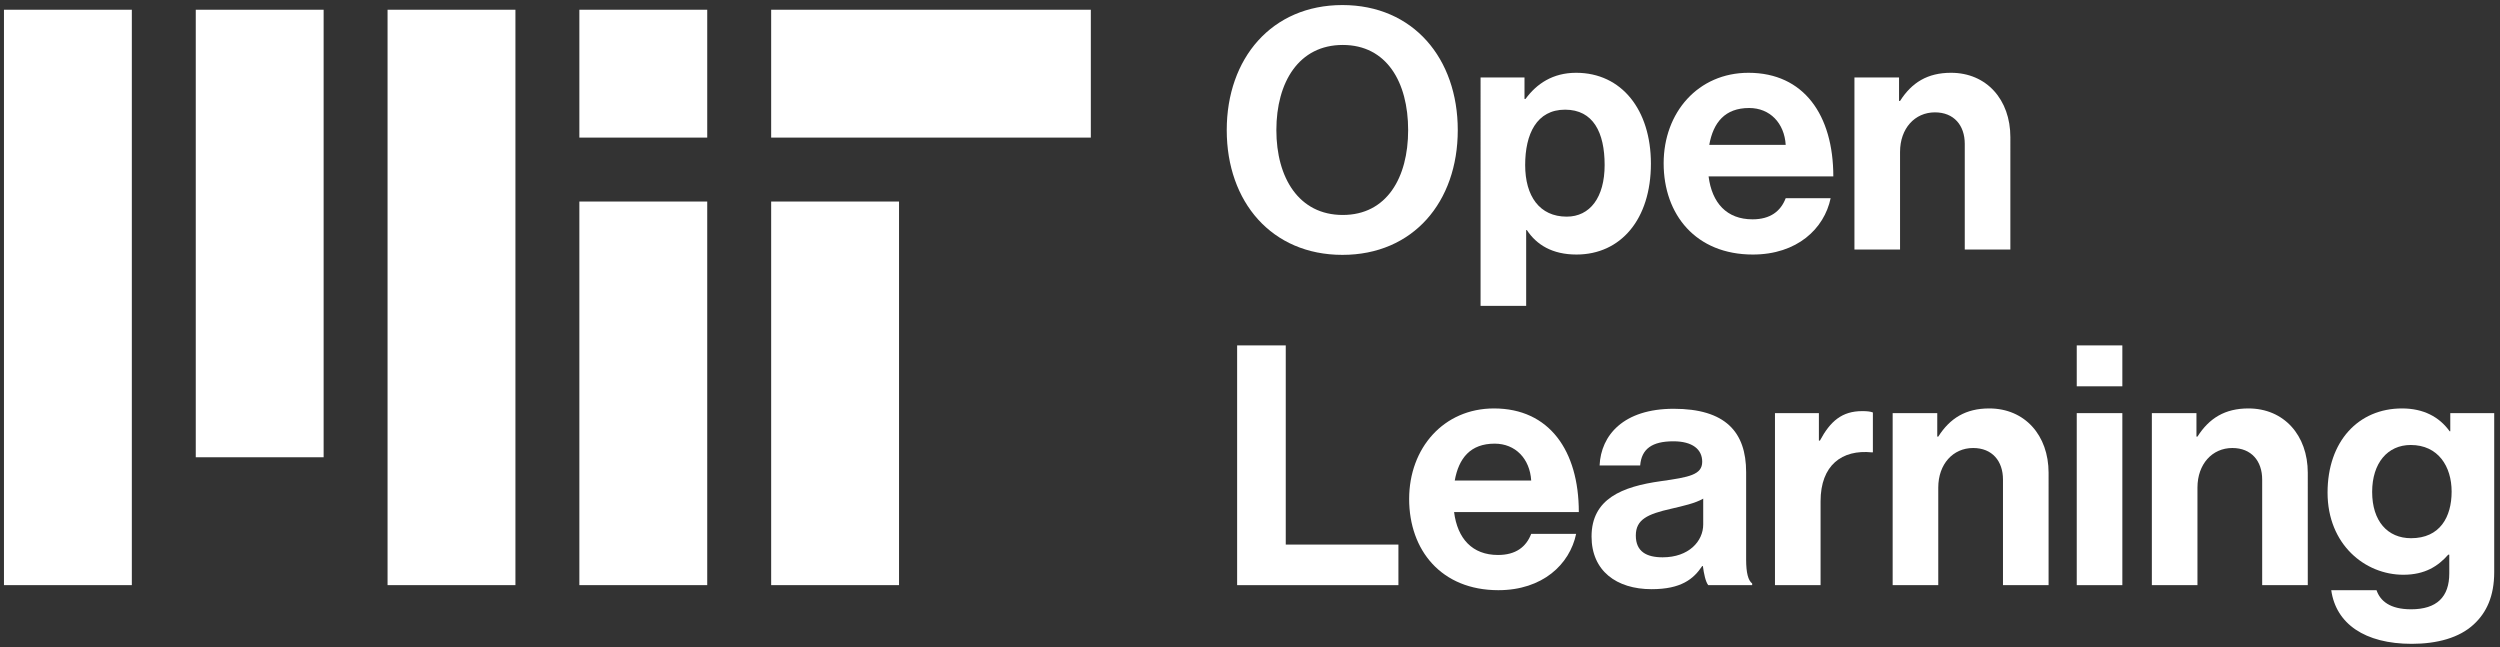 <svg xmlns="http://www.w3.org/2000/svg" x="0px" y="0px" viewBox="155.037 147.793 3128.279 809.617" style="enable-background:new 0 0 3276.072 1040;"><rect x="155.037" y="147.793" width="3128.279" height="809.617" fill="#333333" stroke="none"/><g id="Background"></g><g id="Artwork"><path style="fill:#FFFFFF;" d="M880,880h160V400H880V880z M1120,320h400V160h-400V320z M880,160h160v160H880V160z M640,880h160V160 H640V880z M400,720h160V160H400V720z M160,880h160V160H160V880z M1120,880h160V400h-160V880z"></path><g><path style="fill:#FFFFFF;" d="M1703.077,579.996h60.84v249.233h140.981V880h-201.821V579.996z"></path><path style="fill:#FFFFFF;" d="M1918.32,772.166c0-63.777,43.218-113.288,106.155-113.288 c69.231,0,106.155,52.868,106.155,129.652h-156.086c4.196,33.147,22.657,53.707,54.966,53.707 c22.238,0,35.245-10.07,41.539-26.435h56.225c-7.973,38.183-41.959,70.491-97.344,70.491 C1958.601,886.294,1918.32,836.362,1918.32,772.166z M1975.384,749.089h95.666c-1.679-27.273-19.721-46.154-45.735-46.154 C1995.104,702.935,1980.419,720.977,1975.384,749.089z"></path><path style="fill:#FFFFFF;" d="M2285.87,856.083h-0.839c-10.909,16.364-26.434,28.952-63.357,28.952 c-44.057,0-75.106-23.077-75.106-65.875c0-47.414,38.603-62.519,86.436-69.232c35.664-5.035,52.028-7.972,52.028-24.336 c0-15.524-12.168-25.595-36.084-25.595c-26.854,0-39.861,9.65-41.539,30.21h-50.771c1.679-37.763,29.791-70.909,92.729-70.909 c64.616,0,90.631,28.951,90.631,79.302v109.512c0,16.363,2.518,26.015,7.553,29.79V880h-54.966 C2289.228,875.804,2287.129,865.733,2285.87,856.083z M2286.29,804.055v-32.309c-10.07,5.875-25.595,9.231-39.86,12.588 c-29.791,6.714-44.477,13.427-44.477,33.567c0,20.14,13.427,27.272,33.567,27.272 C2268.248,845.174,2286.29,825.034,2286.29,804.055z"></path><path style="fill:#FFFFFF;" d="M2431.04,699.158h1.259c13.007-24.336,27.692-36.924,52.867-36.924 c6.294,0,10.07,0.42,13.428,1.679v49.931h-1.259c-37.344-3.776-64.197,15.944-64.197,61.26V880h-57.063V664.752h54.966V699.158z"></path><path style="fill:#FFFFFF;" d="M2579.15,694.123h1.259c14.686-23.077,34.406-35.245,63.777-35.245 c44.476,0,74.267,33.566,74.267,80.561V880h-57.063V747.83c0-23.077-13.427-39.441-37.344-39.441 c-25.175,0-43.637,20.141-43.637,49.512V880h-57.063V664.752h55.805V694.123z"></path><path style="fill:#FFFFFF;" d="M2753.693,579.996h57.063v51.189h-57.063V579.996z M2753.693,664.752h57.063V880h-57.063V664.752z"></path><path style="fill:#FFFFFF;" d="M2903.483,694.123h1.259c14.686-23.077,34.406-35.245,63.777-35.245 c44.476,0,74.267,33.566,74.267,80.561V880h-57.063V747.83c0-23.077-13.427-39.441-37.344-39.441 c-25.175,0-43.637,20.141-43.637,49.512V880h-57.063V664.752h55.805V694.123z"></path><path style="fill:#FFFFFF;" d="M3072.153,886.294h56.644c4.615,13.427,16.784,23.916,43.218,23.916 c32.308,0,47.833-15.524,47.833-44.896v-23.497h-1.259c-12.588,14.266-28.952,25.175-56.225,25.175 c-47.833,0-94.827-37.763-94.827-102.798c0-64.197,38.603-105.316,93.148-105.316c26.854,0,46.574,10.489,59.581,28.532h0.84 v-22.658h54.966v198.884c0,30.21-9.65,50.771-25.595,65.456c-18.043,16.783-45.735,24.336-77.624,24.336 C3114.111,953.428,3078.027,928.252,3072.153,886.294z M3222.784,762.936c0-31.47-16.783-58.323-51.189-58.323 c-28.951,0-48.252,22.658-48.252,58.742c0,36.504,19.301,57.903,48.672,57.903 C3208.099,821.258,3222.784,794.824,3222.784,762.936z"></path></g><g><path style="fill:#FFFFFF;" d="M1690.07,310.627c0-89.791,56.225-156.506,144.757-156.506 c88.533,0,144.338,66.715,144.338,156.506c0,89.792-55.805,156.086-144.338,156.086 C1746.295,466.713,1690.07,400.419,1690.07,310.627z M1917.066,310.627c0-60.001-26.854-106.575-81.819-106.575 s-83.078,46.574-83.078,106.575c0,59.581,28.112,106.155,83.078,106.155S1917.066,370.208,1917.066,310.627z"></path><path style="fill:#FFFFFF;" d="M2007.692,244.752h54.966v26.854h1.259c13.846-18.881,33.986-32.728,63.357-32.728 c57.063,0,93.567,46.574,93.567,113.708c0,69.651-37.763,113.708-93.147,113.708c-30.211,0-49.932-12.168-62.1-30.63h-0.839 v94.826h-57.063V244.752z M2162.939,354.264c0-40.699-14.267-69.231-49.512-69.231c-35.665,0-49.931,30.63-49.931,69.231 c0,39.021,18.042,64.616,52.029,64.616C2144.478,418.88,2162.939,394.964,2162.939,354.264z"></path><path style="fill:#FFFFFF;" d="M2236.782,352.166c0-63.777,43.218-113.288,106.155-113.288 c69.232,0,106.156,52.868,106.156,129.652h-156.087c4.196,33.147,22.658,53.707,54.966,53.707 c22.238,0,35.246-10.07,41.539-26.435h56.225c-7.972,38.183-41.958,70.491-97.344,70.491 C2277.062,466.294,2236.782,416.362,2236.782,352.166z M2293.847,329.089h95.665c-1.678-27.273-19.721-46.154-45.734-46.154 C2313.567,282.935,2298.882,300.977,2293.847,329.089z"></path><path style="fill:#FFFFFF;" d="M2531.325,274.123h1.259c14.686-23.077,34.406-35.245,63.777-35.245 c44.476,0,74.267,33.566,74.267,80.561V460h-57.063V327.83c0-23.077-13.427-39.441-37.344-39.441 c-25.175,0-43.637,20.141-43.637,49.512V460h-57.063V244.752h55.805V274.123z"></path></g></g><g id="Guides"></g></svg>
